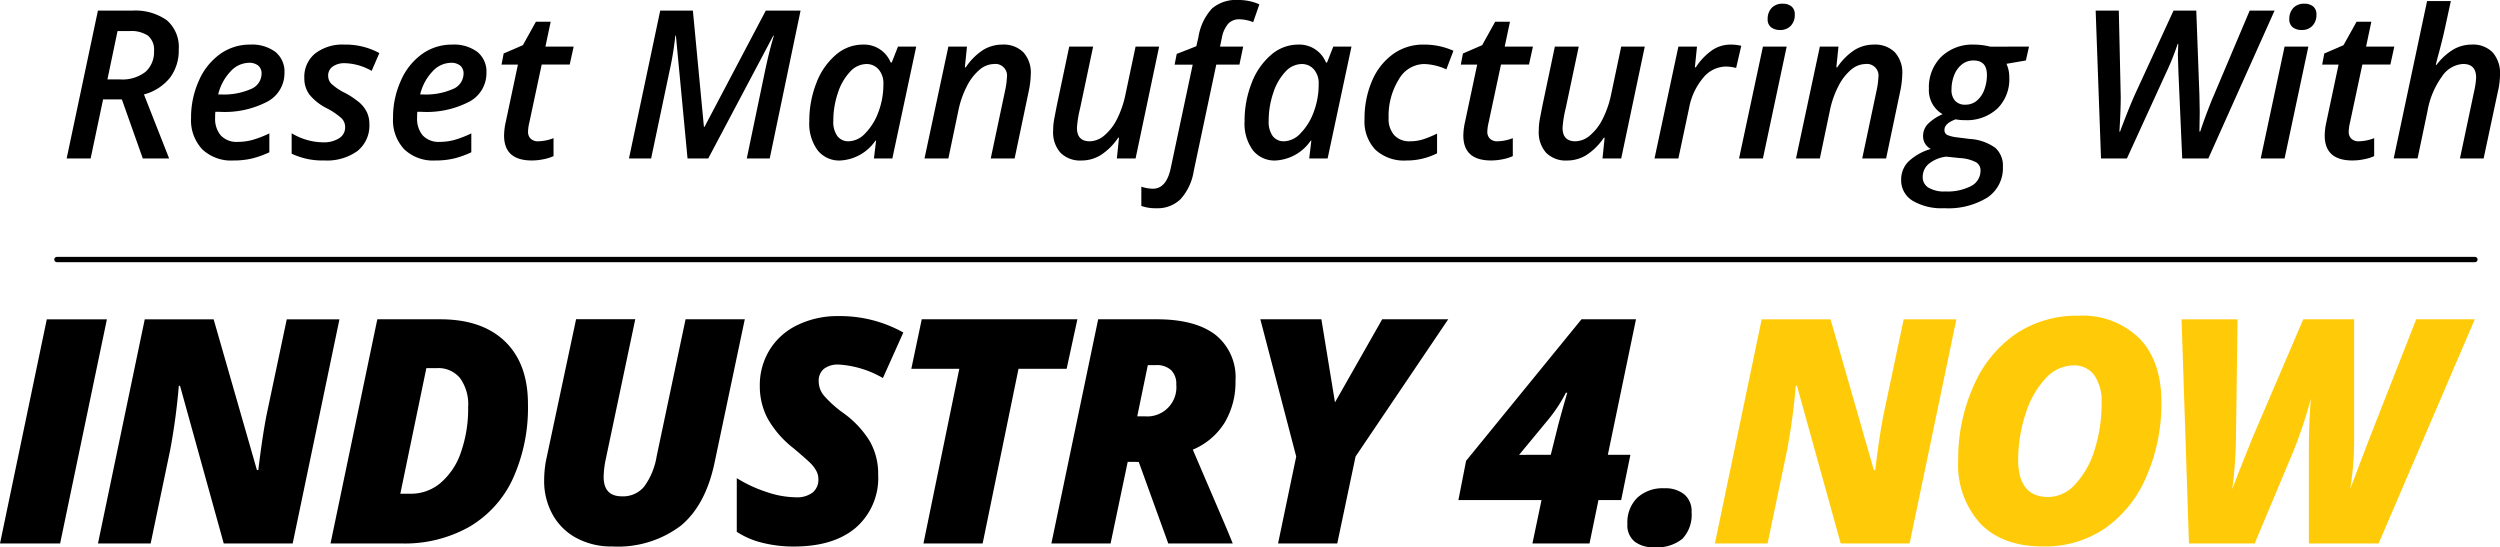 <svg xmlns="http://www.w3.org/2000/svg" width="292.183" height="63.965" viewBox="0 0 292.183 63.965">
  <defs>
    <style>
      .cls-1 {
        fill: #ffcb08;
      }
    </style>
  </defs>
  <g id="Group_11016" data-name="Group 11016" transform="translate(-31.207 -36.99)">
    <g id="Group_4277" data-name="Group 4277" transform="translate(31.207 73.89)">
      <g id="Group_4276" data-name="Group 4276">
        <path id="Path_8462" data-name="Path 8462" d="M31.207,110.1l5.469-26.2H43.7l-5.468,26.2Z" transform="translate(-31.207 -83.48)"/>
        <path id="Path_8463" data-name="Path 8463" d="M68.356,110.1H60.3L55.191,91.672h-.142a73.8,73.8,0,0,1-1.008,7.492L51.757,110.1H45.6l5.468-26.2h8.051l5.06,17.618h.16q.513-4.229,1.009-6.649l2.317-10.969h6.158Z" transform="translate(-34.15 -83.48)"/>
        <path id="Path_8464" data-name="Path 8464" d="M102.84,93.8a20.078,20.078,0,0,1-1.752,8.7A12.639,12.639,0,0,1,96,108.143a15.348,15.348,0,0,1-7.9,1.954H79.766l5.468-26.2h7.361q4.883,0,7.564,2.59T102.84,93.8Zm-13.7,10.484a5.332,5.332,0,0,0,3.476-1.255A8.076,8.076,0,0,0,95,99.459a15.367,15.367,0,0,0,.849-5.3,5.223,5.223,0,0,0-.955-3.4,3.275,3.275,0,0,0-2.671-1.156H90.967l-3.044,14.679Z" transform="translate(-41.136 -83.48)"/>
        <path id="Path_8465" data-name="Path 8465" d="M134.6,83.893l-3.521,16.7q-1.044,5.036-3.982,7.446a12.2,12.2,0,0,1-7.98,2.41,8.636,8.636,0,0,1-4.185-.985,6.879,6.879,0,0,1-2.8-2.761,8.039,8.039,0,0,1-.982-3.961,12.866,12.866,0,0,1,.212-2.312l3.521-16.543H121.8l-3.45,16.363a10.688,10.688,0,0,0-.247,2.061q0,2.277,2.141,2.276a3.189,3.189,0,0,0,2.61-1.156A8.271,8.271,0,0,0,124.3,99.9l3.379-16.005Z" transform="translate(-47.553 -83.48)"/>
        <path id="Path_8466" data-name="Path 8466" d="M155.972,101.952a7.688,7.688,0,0,1-2.6,6.192q-2.6,2.215-7.254,2.213a14.954,14.954,0,0,1-3.681-.438,9.531,9.531,0,0,1-2.99-1.282v-6.273a15.381,15.381,0,0,0,3.406,1.594,11,11,0,0,0,3.477.646,3.048,3.048,0,0,0,1.982-.555,1.933,1.933,0,0,0,.672-1.578,1.981,1.981,0,0,0-.212-.9,3.754,3.754,0,0,0-.6-.842q-.389-.421-2.087-1.855a11.658,11.658,0,0,1-3.009-3.441,8.052,8.052,0,0,1-.937-3.854,7.864,7.864,0,0,1,1.158-4.222,7.73,7.73,0,0,1,3.274-2.9,10.667,10.667,0,0,1,4.733-1.031,15.145,15.145,0,0,1,7.609,1.918l-2.388,5.324a11.644,11.644,0,0,0-5.149-1.578,2.677,2.677,0,0,0-1.743.5,1.79,1.79,0,0,0-.61,1.469,2.615,2.615,0,0,0,.593,1.64,13.235,13.235,0,0,0,2.256,2.035,11.424,11.424,0,0,1,3.1,3.28A7.65,7.65,0,0,1,155.972,101.952Z" transform="translate(-53.338 -83.383)"/>
        <path id="Path_8467" data-name="Path 8467" d="M173.427,110.1h-6.919L170.7,89.682h-5.609l1.22-5.789H184.5l-1.256,5.789H177.62Z" transform="translate(-58.582 -83.48)"/>
        <path id="Path_8468" data-name="Path 8468" d="M194.587,100.561l-2,9.535h-6.919l5.468-26.2h6.848q4.458,0,6.83,1.792a6.332,6.332,0,0,1,2.371,5.395,9.246,9.246,0,0,1-1.256,4.875,7.973,7.973,0,0,1-3.734,3.173l3.964,9.248.707,1.721h-7.538l-3.45-9.535Zm1.115-5.322h.9a3.405,3.405,0,0,0,3.663-3.711,2.232,2.232,0,0,0-.611-1.694,2.478,2.478,0,0,0-1.778-.582h-.938Z" transform="translate(-62.789 -83.48)"/>
        <path id="Path_8469" data-name="Path 8469" d="M225.089,93.607l5.52-9.714h7.715l-10.83,16.041L225.354,110.1h-6.919l2.123-10.162-4.193-16.041H223.5Z" transform="translate(-69.065 -83.48)"/>
        <path id="Path_8470" data-name="Path 8470" d="M264.485,105.024h-2.654l-1.044,5.072h-6.671l1.061-5.072h-9.714l.9-4.588L259.85,83.893h6.37l-3.291,15.844h2.636Zm-8.227-5.287.867-3.476q.513-1.919,1.062-3.782h-.16a17.28,17.28,0,0,1-2.017,3.083l-3.451,4.176Z" transform="translate(-75.015 -83.48)"/>
        <path id="Path_8471" data-name="Path 8471" d="M270.289,112.9a4.064,4.064,0,0,1,1.15-3.065,4.372,4.372,0,0,1,3.168-1.111,3.514,3.514,0,0,1,2.336.716,2.551,2.551,0,0,1,.849,2.062,4.111,4.111,0,0,1-1.061,3.118,4.771,4.771,0,0,1-3.362,1,3.525,3.525,0,0,1-2.23-.663A2.454,2.454,0,0,1,270.289,112.9Z" transform="translate(-80.091 -88.557)"/>
        <path id="Path_8472" data-name="Path 8472" class="cls-1" d="M305.9,110.1H297.85l-5.113-18.425h-.142a73.792,73.792,0,0,1-1.008,7.492L289.3,110.1h-6.157l5.468-26.2h8.051l5.06,17.618h.16q.513-4.229,1.009-6.649l2.317-10.969h6.158Z" transform="translate(-82.719 -83.48)"/>
        <path id="Path_8473" data-name="Path 8473" class="cls-1" d="M332.923,83.374a9.453,9.453,0,0,1,7.157,2.662q2.557,2.661,2.558,7.429a21.2,21.2,0,0,1-1.761,8.72,13.994,13.994,0,0,1-4.857,6.058,12.469,12.469,0,0,1-7.185,2.1q-4.759,0-7.352-2.67a10.2,10.2,0,0,1-2.593-7.42,20.714,20.714,0,0,1,1.823-8.729,14.113,14.113,0,0,1,4.963-6.067A12.789,12.789,0,0,1,332.923,83.374Zm2.725,10.163a5.316,5.316,0,0,0-.85-3.2,2.863,2.863,0,0,0-2.46-1.156,4.433,4.433,0,0,0-3.221,1.506,10.628,10.628,0,0,0-2.344,4.14,17.014,17.014,0,0,0-.875,5.4q0,4.338,3.538,4.337a4.3,4.3,0,0,0,3.123-1.488,10.208,10.208,0,0,0,2.266-4.015A17.755,17.755,0,0,0,335.649,93.537Z" transform="translate(-90.028 -83.374)"/>
        <path id="Path_8474" data-name="Path 8474" class="cls-1" d="M357.629,103.752l.708-1.864L360,97.729l5.927-13.836h5.946V98.088a35.778,35.778,0,0,1-.461,5.664q.177-.5,2.353-6.2l5.362-13.658h6.847l-11.236,26.2h-8.156V98.984q0-2.778.23-5.807a53.134,53.134,0,0,1-2.088,6.255L360.247,110.1h-7.679l-.867-26.2h6.547l-.177,13.137A52.064,52.064,0,0,1,357.629,103.752Z" transform="translate(-96.737 -83.48)"/>
      </g>
    </g>
    <g id="Group_4279" data-name="Group 4279" transform="translate(38.998 36.99)">
      <g id="Group_4278" data-name="Group 4278" transform="translate(0)">
        <path id="Path_8475" data-name="Path 8475" d="M45.257,48.929l-1.454,6.9H41L44.654,38.55h4a6.379,6.379,0,0,1,4.042,1.117A4.121,4.121,0,0,1,54.1,43.1a5.269,5.269,0,0,1-1.022,3.291,5.8,5.8,0,0,1-3.044,1.956l2.943,7.483H49.9l-2.446-6.9Zm.508-2.34h1.454a4.395,4.395,0,0,0,3-.887,3.1,3.1,0,0,0,.993-2.434,2.128,2.128,0,0,0-.7-1.785,3.512,3.512,0,0,0-2.163-.543H46.947Z" transform="translate(-41.001 -37.309)"/>
        <path id="Path_8476" data-name="Path 8476" d="M64.218,57.088a4.9,4.9,0,0,1-3.635-1.312,4.963,4.963,0,0,1-1.306-3.663,10.4,10.4,0,0,1,.916-4.356,7.472,7.472,0,0,1,2.482-3.115,5.957,5.957,0,0,1,3.5-1.1,4.587,4.587,0,0,1,2.961.857,2.951,2.951,0,0,1,1.058,2.43,3.765,3.765,0,0,1-1.968,3.364A10.761,10.761,0,0,1,62.622,51.4h-.508l-.024.367v.343a2.969,2.969,0,0,0,.668,2.056,2.537,2.537,0,0,0,1.991.745,6.516,6.516,0,0,0,1.691-.224,12.174,12.174,0,0,0,1.986-.768v2.21a11.011,11.011,0,0,1-2.086.739A9.51,9.51,0,0,1,64.218,57.088Zm1.8-11.418a2.973,2.973,0,0,0-2.134,1.016,5.866,5.866,0,0,0-1.436,2.683h.343a7.819,7.819,0,0,0,3.475-.632,1.957,1.957,0,0,0,1.253-1.79,1.192,1.192,0,0,0-.378-.94A1.645,1.645,0,0,0,66.014,45.67Z" transform="translate(-44.738 -38.33)"/>
        <path id="Path_8477" data-name="Path 8477" d="M83.139,52.833a3.786,3.786,0,0,1-1.4,3.15,6.093,6.093,0,0,1-3.877,1.1,8.333,8.333,0,0,1-3.806-.792V53.9a7.2,7.2,0,0,0,3.687,1.064,3.291,3.291,0,0,0,1.856-.473,1.473,1.473,0,0,0,.709-1.288,1.456,1.456,0,0,0-.407-1.035,8.012,8.012,0,0,0-1.672-1.152A6.231,6.231,0,0,1,76.147,49.4a3.179,3.179,0,0,1-.609-1.945A3.516,3.516,0,0,1,76.8,44.583a5.216,5.216,0,0,1,3.416-1.041,8.225,8.225,0,0,1,4.089.993l-.9,2.08a6.618,6.618,0,0,0-3.144-.9,2.331,2.331,0,0,0-1.4.391,1.266,1.266,0,0,0-.538,1.087,1.341,1.341,0,0,0,.39.945,6.934,6.934,0,0,0,1.6,1.064A9.3,9.3,0,0,1,82.074,50.4a3.591,3.591,0,0,1,.792,1.082A3.188,3.188,0,0,1,83.139,52.833Z" transform="translate(-47.761 -38.33)"/>
        <path id="Path_8478" data-name="Path 8478" d="M93.889,57.088a4.9,4.9,0,0,1-3.635-1.312,4.966,4.966,0,0,1-1.306-3.663,10.4,10.4,0,0,1,.916-4.356,7.479,7.479,0,0,1,2.482-3.115,5.959,5.959,0,0,1,3.5-1.1,4.585,4.585,0,0,1,2.961.857,2.949,2.949,0,0,1,1.058,2.43A3.765,3.765,0,0,1,97.9,50.192,10.76,10.76,0,0,1,92.293,51.4h-.508l-.024.367v.343a2.969,2.969,0,0,0,.668,2.056,2.539,2.539,0,0,0,1.992.745,6.515,6.515,0,0,0,1.69-.224,12.151,12.151,0,0,0,1.986-.768v2.21a11.015,11.015,0,0,1-2.087.739A9.5,9.5,0,0,1,93.889,57.088Zm1.8-11.418a2.973,2.973,0,0,0-2.133,1.016,5.867,5.867,0,0,0-1.437,2.683h.343a7.816,7.816,0,0,0,3.475-.632,1.957,1.957,0,0,0,1.253-1.79,1.192,1.192,0,0,0-.378-.94A1.644,1.644,0,0,0,95.685,45.67Z" transform="translate(-50.804 -38.33)"/>
        <path id="Path_8479" data-name="Path 8479" d="M109.181,54.156a5.154,5.154,0,0,0,1.785-.367v2.1a5.118,5.118,0,0,1-1.123.355,6.714,6.714,0,0,1-1.418.153q-3.239,0-3.239-2.919a7.412,7.412,0,0,1,.189-1.549l1.43-6.737h-1.915l.248-1.3,2.246-.969,1.524-2.742h1.726l-.615,2.908h3.3l-.461,2.1h-3.274l-1.442,6.761a4.874,4.874,0,0,0-.154,1.087,1.106,1.106,0,0,0,.3.81A1.208,1.208,0,0,0,109.181,54.156Z" transform="translate(-54.064 -37.643)"/>
        <path id="Path_8480" data-name="Path 8480" d="M130.456,55.831l-1.36-14.35h-.071a34.39,34.39,0,0,1-.65,4.018L126.2,55.831h-2.589l3.652-17.281h3.818l1.289,13.581h.071L139.6,38.55h4.066l-3.605,17.281h-2.683l2.151-10.307q.462-2.2,1.017-4.043h-.071l-7.6,14.35Z" transform="translate(-57.892 -37.309)"/>
        <path id="Path_8481" data-name="Path 8481" d="M153.709,57.088a3.206,3.206,0,0,1-2.636-1.2,5.24,5.24,0,0,1-.969-3.375,12.064,12.064,0,0,1,.821-4.468,8.066,8.066,0,0,1,2.263-3.291,4.815,4.815,0,0,1,3.168-1.212,3.358,3.358,0,0,1,3.262,2.1h.119l.733-1.868H162.6l-2.79,13.073h-2.151l.248-2.081h-.071A5.306,5.306,0,0,1,153.709,57.088Zm1.017-2.245a2.74,2.74,0,0,0,1.9-.916,6.923,6.923,0,0,0,1.537-2.453,9.113,9.113,0,0,0,.6-3.357,2.438,2.438,0,0,0-.556-1.671,1.84,1.84,0,0,0-1.454-.632,2.624,2.624,0,0,0-1.892.909,6.478,6.478,0,0,0-1.418,2.477,10.01,10.01,0,0,0-.532,3.244,2.84,2.84,0,0,0,.479,1.8A1.609,1.609,0,0,0,154.725,54.843Z" transform="translate(-63.309 -38.33)"/>
        <path id="Path_8482" data-name="Path 8482" d="M174.769,56.852l1.679-7.943a8.942,8.942,0,0,0,.212-1.548,1.358,1.358,0,0,0-1.524-1.548,2.649,2.649,0,0,0-1.679.673,6.075,6.075,0,0,0-1.489,1.945,10.945,10.945,0,0,0-.993,2.877l-1.159,5.544h-2.789l2.789-13.073h2.175l-.248,2.423h.107a7.08,7.08,0,0,1,2.021-2.028,4.271,4.271,0,0,1,2.258-.632,3.253,3.253,0,0,1,2.453.9,3.523,3.523,0,0,1,.868,2.553,11.129,11.129,0,0,1-.271,2.139l-1.619,7.719Z" transform="translate(-66.769 -38.33)"/>
        <path id="Path_8483" data-name="Path 8483" d="M190.6,43.84l-1.524,7.211a12.955,12.955,0,0,0-.367,2.281q0,1.572,1.5,1.572a2.7,2.7,0,0,0,1.691-.674,5.945,5.945,0,0,0,1.489-1.921,11.427,11.427,0,0,0,1-2.925l1.17-5.543h2.754L195.56,56.913h-2.187l.248-2.423h-.095a7.129,7.129,0,0,1-2.021,2.015,4.264,4.264,0,0,1-2.269.644,3.235,3.235,0,0,1-2.447-.9,3.574,3.574,0,0,1-.862-2.578,7.648,7.648,0,0,1,.142-1.471q.142-.728.283-1.46l1.454-6.9Z" transform="translate(-70.633 -38.391)"/>
        <path id="Path_8484" data-name="Path 8484" d="M200.643,61.328a4.894,4.894,0,0,1-1.761-.272V58.81a4.586,4.586,0,0,0,1.348.236q1.585,0,2.092-2.423l2.565-12.079h-2.115l.248-1.254,2.293-.9.248-1.087a6.324,6.324,0,0,1,1.59-3.327,4.307,4.307,0,0,1,3.032-.987,6.031,6.031,0,0,1,2.494.508l-.722,2.08a4.577,4.577,0,0,0-1.607-.331,1.731,1.731,0,0,0-1.306.508,3.5,3.5,0,0,0-.751,1.667l-.212,1.017h2.707l-.438,2.1h-2.707L205.005,56.99a6.342,6.342,0,0,1-1.548,3.286A3.853,3.853,0,0,1,200.643,61.328Z" transform="translate(-73.282 -36.99)"/>
        <path id="Path_8485" data-name="Path 8485" d="M217.657,57.088a3.2,3.2,0,0,1-2.636-1.2,5.236,5.236,0,0,1-.97-3.375,12.049,12.049,0,0,1,.822-4.468,8.059,8.059,0,0,1,2.263-3.291,4.815,4.815,0,0,1,3.168-1.212,3.358,3.358,0,0,1,3.263,2.1h.119l.733-1.868h2.127l-2.789,13.073h-2.151l.248-2.081h-.071A5.307,5.307,0,0,1,217.657,57.088Zm1.017-2.245a2.74,2.74,0,0,0,1.9-.916,6.923,6.923,0,0,0,1.537-2.453,9.114,9.114,0,0,0,.6-3.357,2.441,2.441,0,0,0-.555-1.671,1.841,1.841,0,0,0-1.454-.632,2.623,2.623,0,0,0-1.891.909A6.48,6.48,0,0,0,217.4,49.2a10.01,10.01,0,0,0-.532,3.244,2.845,2.845,0,0,0,.479,1.8A1.611,1.611,0,0,0,218.674,54.843Z" transform="translate(-76.384 -38.33)"/>
        <path id="Path_8486" data-name="Path 8486" d="M236.543,57.088a4.911,4.911,0,0,1-3.593-1.252,4.793,4.793,0,0,1-1.277-3.582,11.07,11.07,0,0,1,.869-4.45,7.344,7.344,0,0,1,2.441-3.133,5.972,5.972,0,0,1,3.57-1.129,8.34,8.34,0,0,1,3.511.721l-.827,2.176a6.627,6.627,0,0,0-2.612-.626,3.459,3.459,0,0,0-2.955,1.814,8.054,8.054,0,0,0-1.182,4.486,2.854,2.854,0,0,0,.662,2.021,2.388,2.388,0,0,0,1.832.709,5.038,5.038,0,0,0,1.637-.26,12.76,12.76,0,0,0,1.531-.639v2.305A7.858,7.858,0,0,1,236.543,57.088Z" transform="translate(-79.987 -38.33)"/>
        <path id="Path_8487" data-name="Path 8487" d="M250.109,54.156a5.153,5.153,0,0,0,1.785-.367v2.1a5.1,5.1,0,0,1-1.123.355,6.714,6.714,0,0,1-1.418.153q-3.24,0-3.239-2.919a7.469,7.469,0,0,1,.189-1.549l1.43-6.737h-1.915l.248-1.3,2.246-.969,1.525-2.742h1.726l-.615,2.908h3.3l-.461,2.1h-3.274l-1.442,6.761a4.875,4.875,0,0,0-.154,1.087,1.106,1.106,0,0,0,.3.81A1.21,1.21,0,0,0,250.109,54.156Z" transform="translate(-82.879 -37.643)"/>
        <path id="Path_8488" data-name="Path 8488" d="M261.943,43.84l-1.525,7.211a12.928,12.928,0,0,0-.366,2.281q0,1.572,1.5,1.572a2.7,2.7,0,0,0,1.69-.674,5.924,5.924,0,0,0,1.489-1.921,11.422,11.422,0,0,0,1.005-2.925l1.169-5.543h2.754l-2.754,13.073h-2.186l.248-2.423h-.095a7.129,7.129,0,0,1-2.021,2.015,4.268,4.268,0,0,1-2.269.644,3.235,3.235,0,0,1-2.447-.9,3.574,3.574,0,0,1-.863-2.578,7.588,7.588,0,0,1,.142-1.471q.141-.728.283-1.46l1.454-6.9Z" transform="translate(-85.221 -38.391)"/>
        <path id="Path_8489" data-name="Path 8489" d="M283.137,43.542a5.085,5.085,0,0,1,1.276.142l-.6,2.589a4.81,4.81,0,0,0-1.206-.165,3.472,3.472,0,0,0-2.659,1.335,7.609,7.609,0,0,0-1.631,3.5l-1.254,5.91h-2.789l2.789-13.073h2.175l-.248,2.423h.107a7.233,7.233,0,0,1,1.963-2.04A3.832,3.832,0,0,1,283.137,43.542Z" transform="translate(-88.697 -38.33)"/>
        <path id="Path_8490" data-name="Path 8490" d="M289.483,55.625h-2.79l2.79-13.073h2.777Zm.555-16.289a1.835,1.835,0,0,1,.461-1.3,1.689,1.689,0,0,1,1.3-.5,1.573,1.573,0,0,1,1.017.313,1.147,1.147,0,0,1,.39.951,1.815,1.815,0,0,1-.473,1.324,1.656,1.656,0,0,1-1.241.484,1.7,1.7,0,0,1-1.041-.307A1.128,1.128,0,0,1,290.038,39.336Z" transform="translate(-91.236 -37.102)"/>
        <path id="Path_8491" data-name="Path 8491" d="M302.8,56.852l1.679-7.943a8.933,8.933,0,0,0,.212-1.548,1.358,1.358,0,0,0-1.524-1.548,2.651,2.651,0,0,0-1.679.673A6.076,6.076,0,0,0,300,48.431a10.97,10.97,0,0,0-.993,2.877l-1.159,5.544h-2.789l2.789-13.073h2.175l-.248,2.423h.107a7.081,7.081,0,0,1,2.021-2.028,4.276,4.276,0,0,1,2.258-.632,3.253,3.253,0,0,1,2.453.9,3.523,3.523,0,0,1,.869,2.553,11.144,11.144,0,0,1-.272,2.139l-1.619,7.719Z" transform="translate(-92.947 -38.33)"/>
        <path id="Path_8492" data-name="Path 8492" d="M325.452,43.779l-.367,1.619-2.27.39a3.7,3.7,0,0,1,.331,1.62,4.769,4.769,0,0,1-1.406,3.623,5.239,5.239,0,0,1-3.771,1.342,5.607,5.607,0,0,1-1.087-.095q-1.311.473-1.312,1.229a.612.612,0,0,0,.372.614,4.072,4.072,0,0,0,1.082.26l1.5.189A5.684,5.684,0,0,1,321.5,55.6a2.766,2.766,0,0,1,.9,2.216,4.132,4.132,0,0,1-1.785,3.582,8.683,8.683,0,0,1-5.071,1.265,6.623,6.623,0,0,1-3.718-.887,2.784,2.784,0,0,1-1.317-2.435,2.991,2.991,0,0,1,.821-2.1,6.331,6.331,0,0,1,2.642-1.5,1.661,1.661,0,0,1-.9-1.5,2.017,2.017,0,0,1,.55-1.413,5.6,5.6,0,0,1,1.731-1.152,3.228,3.228,0,0,1-1.6-2.978,4.993,4.993,0,0,1,1.448-3.736,5.23,5.23,0,0,1,3.824-1.418,7.78,7.78,0,0,1,1.891.237Zm-9.681,12.86a3.969,3.969,0,0,0-2.033.839,1.986,1.986,0,0,0-.71,1.548,1.416,1.416,0,0,0,.656,1.224,3.541,3.541,0,0,0,2,.455,5.97,5.97,0,0,0,3.013-.638,2.013,2.013,0,0,0,1.088-1.832,1.07,1.07,0,0,0-.531-.946,4.592,4.592,0,0,0-1.868-.484ZM318.962,45.4a2.121,2.121,0,0,0-1.348.455,2.954,2.954,0,0,0-.9,1.241,4.54,4.54,0,0,0-.319,1.72,1.843,1.843,0,0,0,.419,1.294,1.551,1.551,0,0,0,1.2.455,2.028,2.028,0,0,0,1.329-.461,3.008,3.008,0,0,0,.875-1.264,4.819,4.819,0,0,0,.313-1.761Q320.534,45.4,318.962,45.4Z" transform="translate(-96.106 -38.33)"/>
        <path id="Path_8493" data-name="Path 8493" d="M352.251,55.831H349.2l-.438-9.953-.071-2.186.048-1.253h-.071a28.956,28.956,0,0,1-1.383,3.439l-4.55,9.953h-3.026l-.626-17.281h2.706l.224,10.048q0,1.606-.153,4.089h.071q.981-2.612,1.679-4.2l4.574-9.941h2.659l.367,9.917.035,2-.035,2.221h.094q.332-1.041.827-2.334t.722-1.8l4.231-10h2.908Z" transform="translate(-101.948 -37.309)"/>
        <path id="Path_8494" data-name="Path 8494" d="M366.121,55.625h-2.79l2.79-13.073H368.9Zm.555-16.289a1.835,1.835,0,0,1,.461-1.3,1.688,1.688,0,0,1,1.3-.5,1.57,1.57,0,0,1,1.016.313,1.147,1.147,0,0,1,.39.951,1.818,1.818,0,0,1-.472,1.324,1.659,1.659,0,0,1-1.242.484,1.692,1.692,0,0,1-1.04-.307A1.128,1.128,0,0,1,366.676,39.336Z" transform="translate(-106.906 -37.102)"/>
        <path id="Path_8495" data-name="Path 8495" d="M376.655,54.156a5.154,5.154,0,0,0,1.784-.367v2.1a5.111,5.111,0,0,1-1.123.355,6.732,6.732,0,0,1-1.418.153q-3.239,0-3.239-2.919a7.365,7.365,0,0,1,.19-1.549l1.43-6.737h-1.915l.248-1.3,2.246-.969,1.525-2.742h1.726l-.615,2.908h3.3l-.461,2.1h-3.274l-1.442,6.761a4.873,4.873,0,0,0-.154,1.087,1.11,1.11,0,0,0,.3.81A1.21,1.21,0,0,0,376.655,54.156Z" transform="translate(-108.753 -37.643)"/>
        <path id="Path_8496" data-name="Path 8496" d="M390.612,55.546,392.29,47.6a8.87,8.87,0,0,0,.212-1.5q0-1.6-1.525-1.6a3.2,3.2,0,0,0-2.476,1.477,9.721,9.721,0,0,0-1.684,4.043l-1.158,5.52h-2.79l3.9-18.392h2.778l-.674,3.1q-.32,1.489-.863,3.464l-.224.886h.095a6.968,6.968,0,0,1,1.992-1.809,4.267,4.267,0,0,1,2.1-.555,3.215,3.215,0,0,1,2.465.916,3.692,3.692,0,0,1,.857,2.618,9.153,9.153,0,0,1-.271,2.056l-1.644,7.719Z" transform="translate(-110.901 -37.024)"/>
      </g>
    </g>
    <g id="Group_4280" data-name="Group 4280" transform="translate(37.551 67.014)">
      <path id="Path_8497" data-name="Path 8497" d="M322.089,75.349H39.491a.309.309,0,0,1,0-.618h282.6a.309.309,0,0,1,0,.618Z" transform="translate(-39.182 -74.731)"/>
    </g>
  </g>
</svg>
